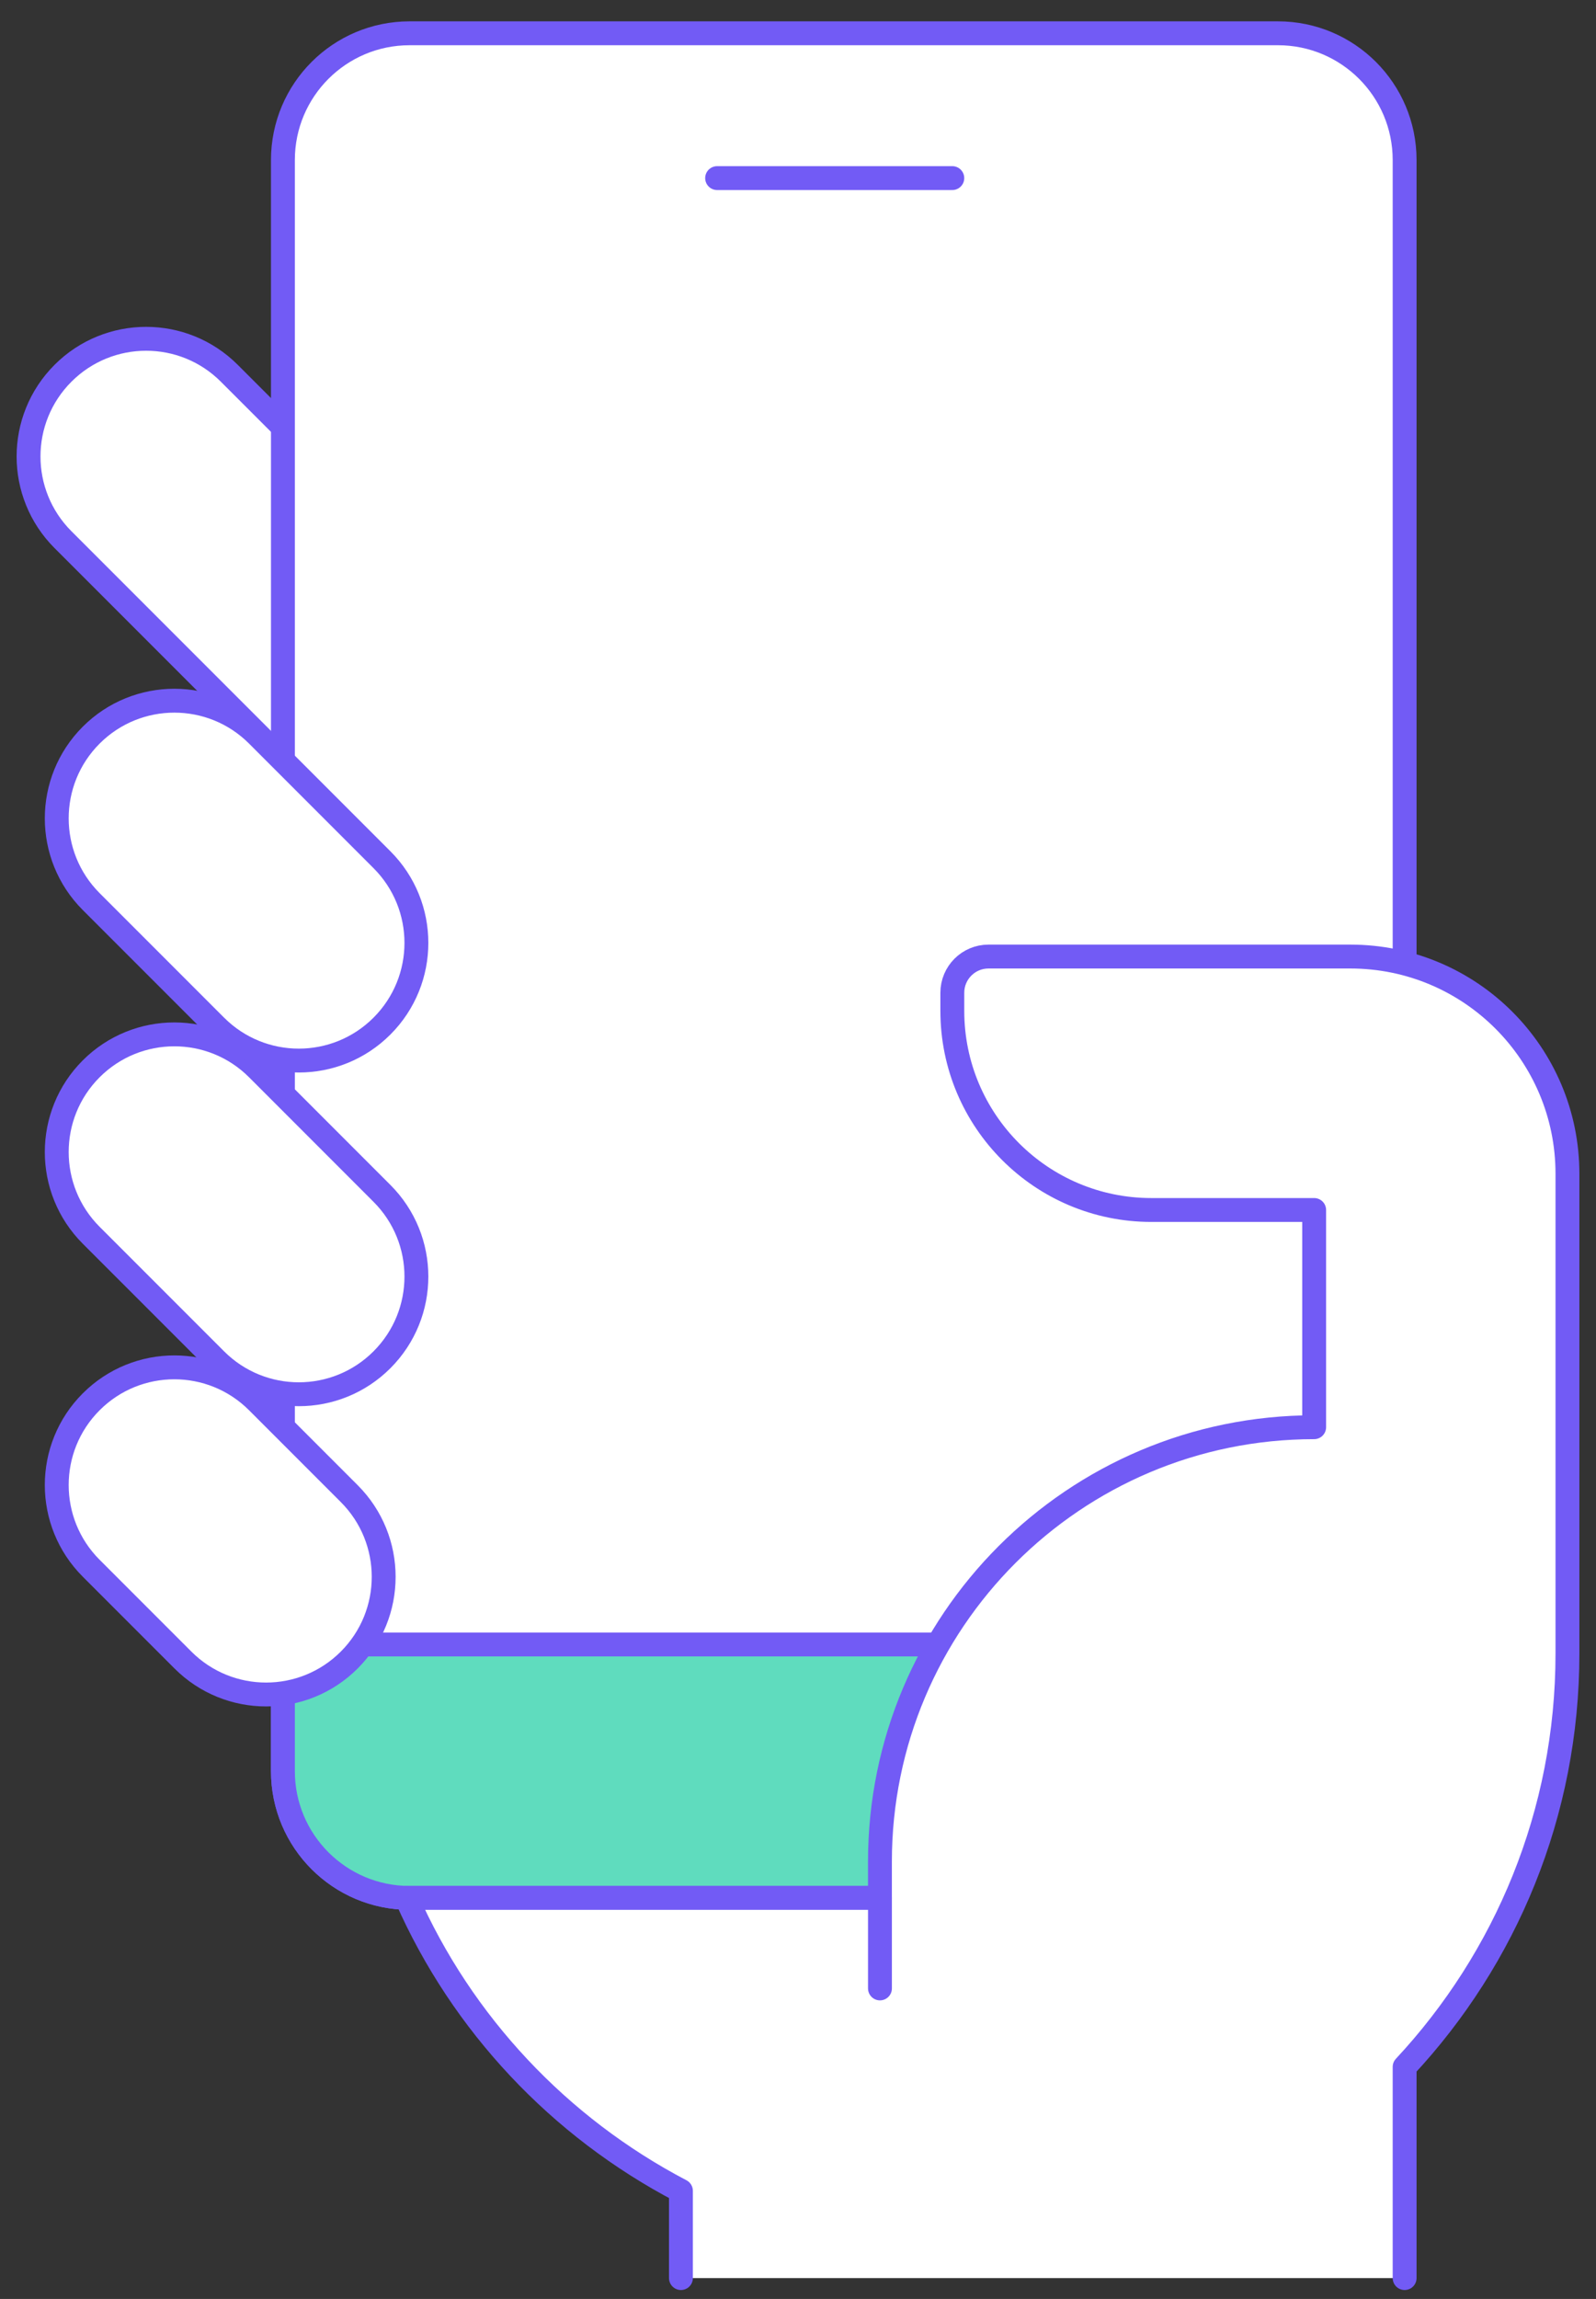<svg width="91" height="131" viewBox="0 0 91 131" fill="none" xmlns="http://www.w3.org/2000/svg">
<rect x="0" y="0" width="91" height="131" fill="#333333" stroke="none"/>
<g clip-path="url(#clip0_8374_258)">
<path d="M16.13 43.29L3.592 30.752C0.973 28.134 0.973 23.888 3.592 21.27C6.21 18.651 10.456 18.651 13.074 21.27L16.13 24.325" fill="white"/>
<path d="M16.13 43.29L3.592 30.752C0.973 28.134 0.973 23.888 3.592 21.27C6.21 18.651 10.456 18.651 13.074 21.27L16.13 24.325" stroke="#725BF5" stroke-width="1.361" stroke-linecap="round" stroke-linejoin="round"/>
<path d="M80.088 54.899V9.118C80.088 5.13 76.855 1.897 72.867 1.897H23.352C19.364 1.897 16.131 5.13 16.131 9.118V100.927C16.131 104.914 19.364 108.147 23.352 108.147H80.088" fill="white"/>
<path d="M80.088 54.899V9.118C80.088 5.13 76.855 1.897 72.867 1.897H23.352C19.364 1.897 16.131 5.13 16.131 9.118V100.927C16.131 104.914 19.364 108.147 23.352 108.147H80.088" stroke="#725BF5" stroke-width="1.361" stroke-linecap="round" stroke-linejoin="round"/>
<path d="M54.298 10.149H40.888" stroke="#725BF5" stroke-width="1.361" stroke-linecap="round" stroke-linejoin="round"/>
<path d="M16.131 93.706H80.088V100.927C80.088 104.912 76.852 108.148 72.867 108.148H23.352C19.366 108.148 16.131 104.912 16.131 100.927V93.706Z" fill="#5FDCBE" stroke="#725BF5" stroke-width="1.361" stroke-linecap="round" stroke-linejoin="round"/>
<path d="M14.682 79.88C12.063 77.261 7.818 77.261 5.199 79.88C2.581 82.498 2.581 86.744 5.199 89.362L10.43 94.593C13.049 97.212 17.294 97.212 19.913 94.593C22.531 91.975 22.531 87.729 19.913 85.111L14.682 79.88Z" fill="white" stroke="#725BF5" stroke-width="1.361" stroke-linecap="round" stroke-linejoin="round"/>
<path d="M21.778 77.484C19.16 80.103 14.914 80.103 12.296 77.484L5.199 70.388C2.581 67.769 2.581 63.524 5.199 60.905C7.818 58.287 12.063 58.287 14.682 60.905L21.778 68.002C24.397 70.62 24.397 74.866 21.778 77.484Z" fill="white" stroke="#725BF5" stroke-width="1.361" stroke-linecap="round" stroke-linejoin="round"/>
<path d="M21.778 58.47C19.16 61.089 14.914 61.089 12.296 58.47L5.199 51.374C2.581 48.755 2.581 44.51 5.199 41.891C7.818 39.273 12.063 39.273 14.682 41.891L21.778 48.988C24.397 51.606 24.397 55.852 21.778 58.47Z" fill="white" stroke="#725BF5" stroke-width="1.361" stroke-linecap="round" stroke-linejoin="round"/>
<path d="M80.088 129.811V117.779C85.844 111.606 89.372 103.328 89.372 94.222V66.885C89.372 60.049 83.83 54.507 76.993 54.507H56.362C55.222 54.507 54.299 55.431 54.299 56.57V57.602C54.299 63.868 59.379 68.949 65.646 68.949H74.93V81.327C61.257 81.327 50.172 92.412 50.172 106.085V108.148H23.178C26.345 115.334 31.901 121.217 38.825 124.841V129.811" fill="white"/>
<path d="M80.088 129.811V117.779C85.844 111.606 89.372 103.328 89.372 94.222V66.885C89.372 60.049 83.83 54.507 76.993 54.507H56.362C55.222 54.507 54.299 55.431 54.299 56.57V57.602C54.299 63.868 59.379 68.949 65.646 68.949H74.93V81.327C61.257 81.327 50.172 92.412 50.172 106.085V108.148H23.178C26.345 115.334 31.901 121.217 38.825 124.841V129.811" stroke="#725BF5" stroke-width="1.361" stroke-linecap="round" stroke-linejoin="round"/>
<path d="M50.173 108.148V113.306" stroke="#725BF5" stroke-width="1.361" stroke-linecap="round" stroke-linejoin="round"/>
</g>
<defs>
<clipPath id="clip0_8374_258">
<rect width="90" height="130.171" fill="white" transform="translate(0.5 0.768)"/>
</clipPath>
</defs>
</svg>
